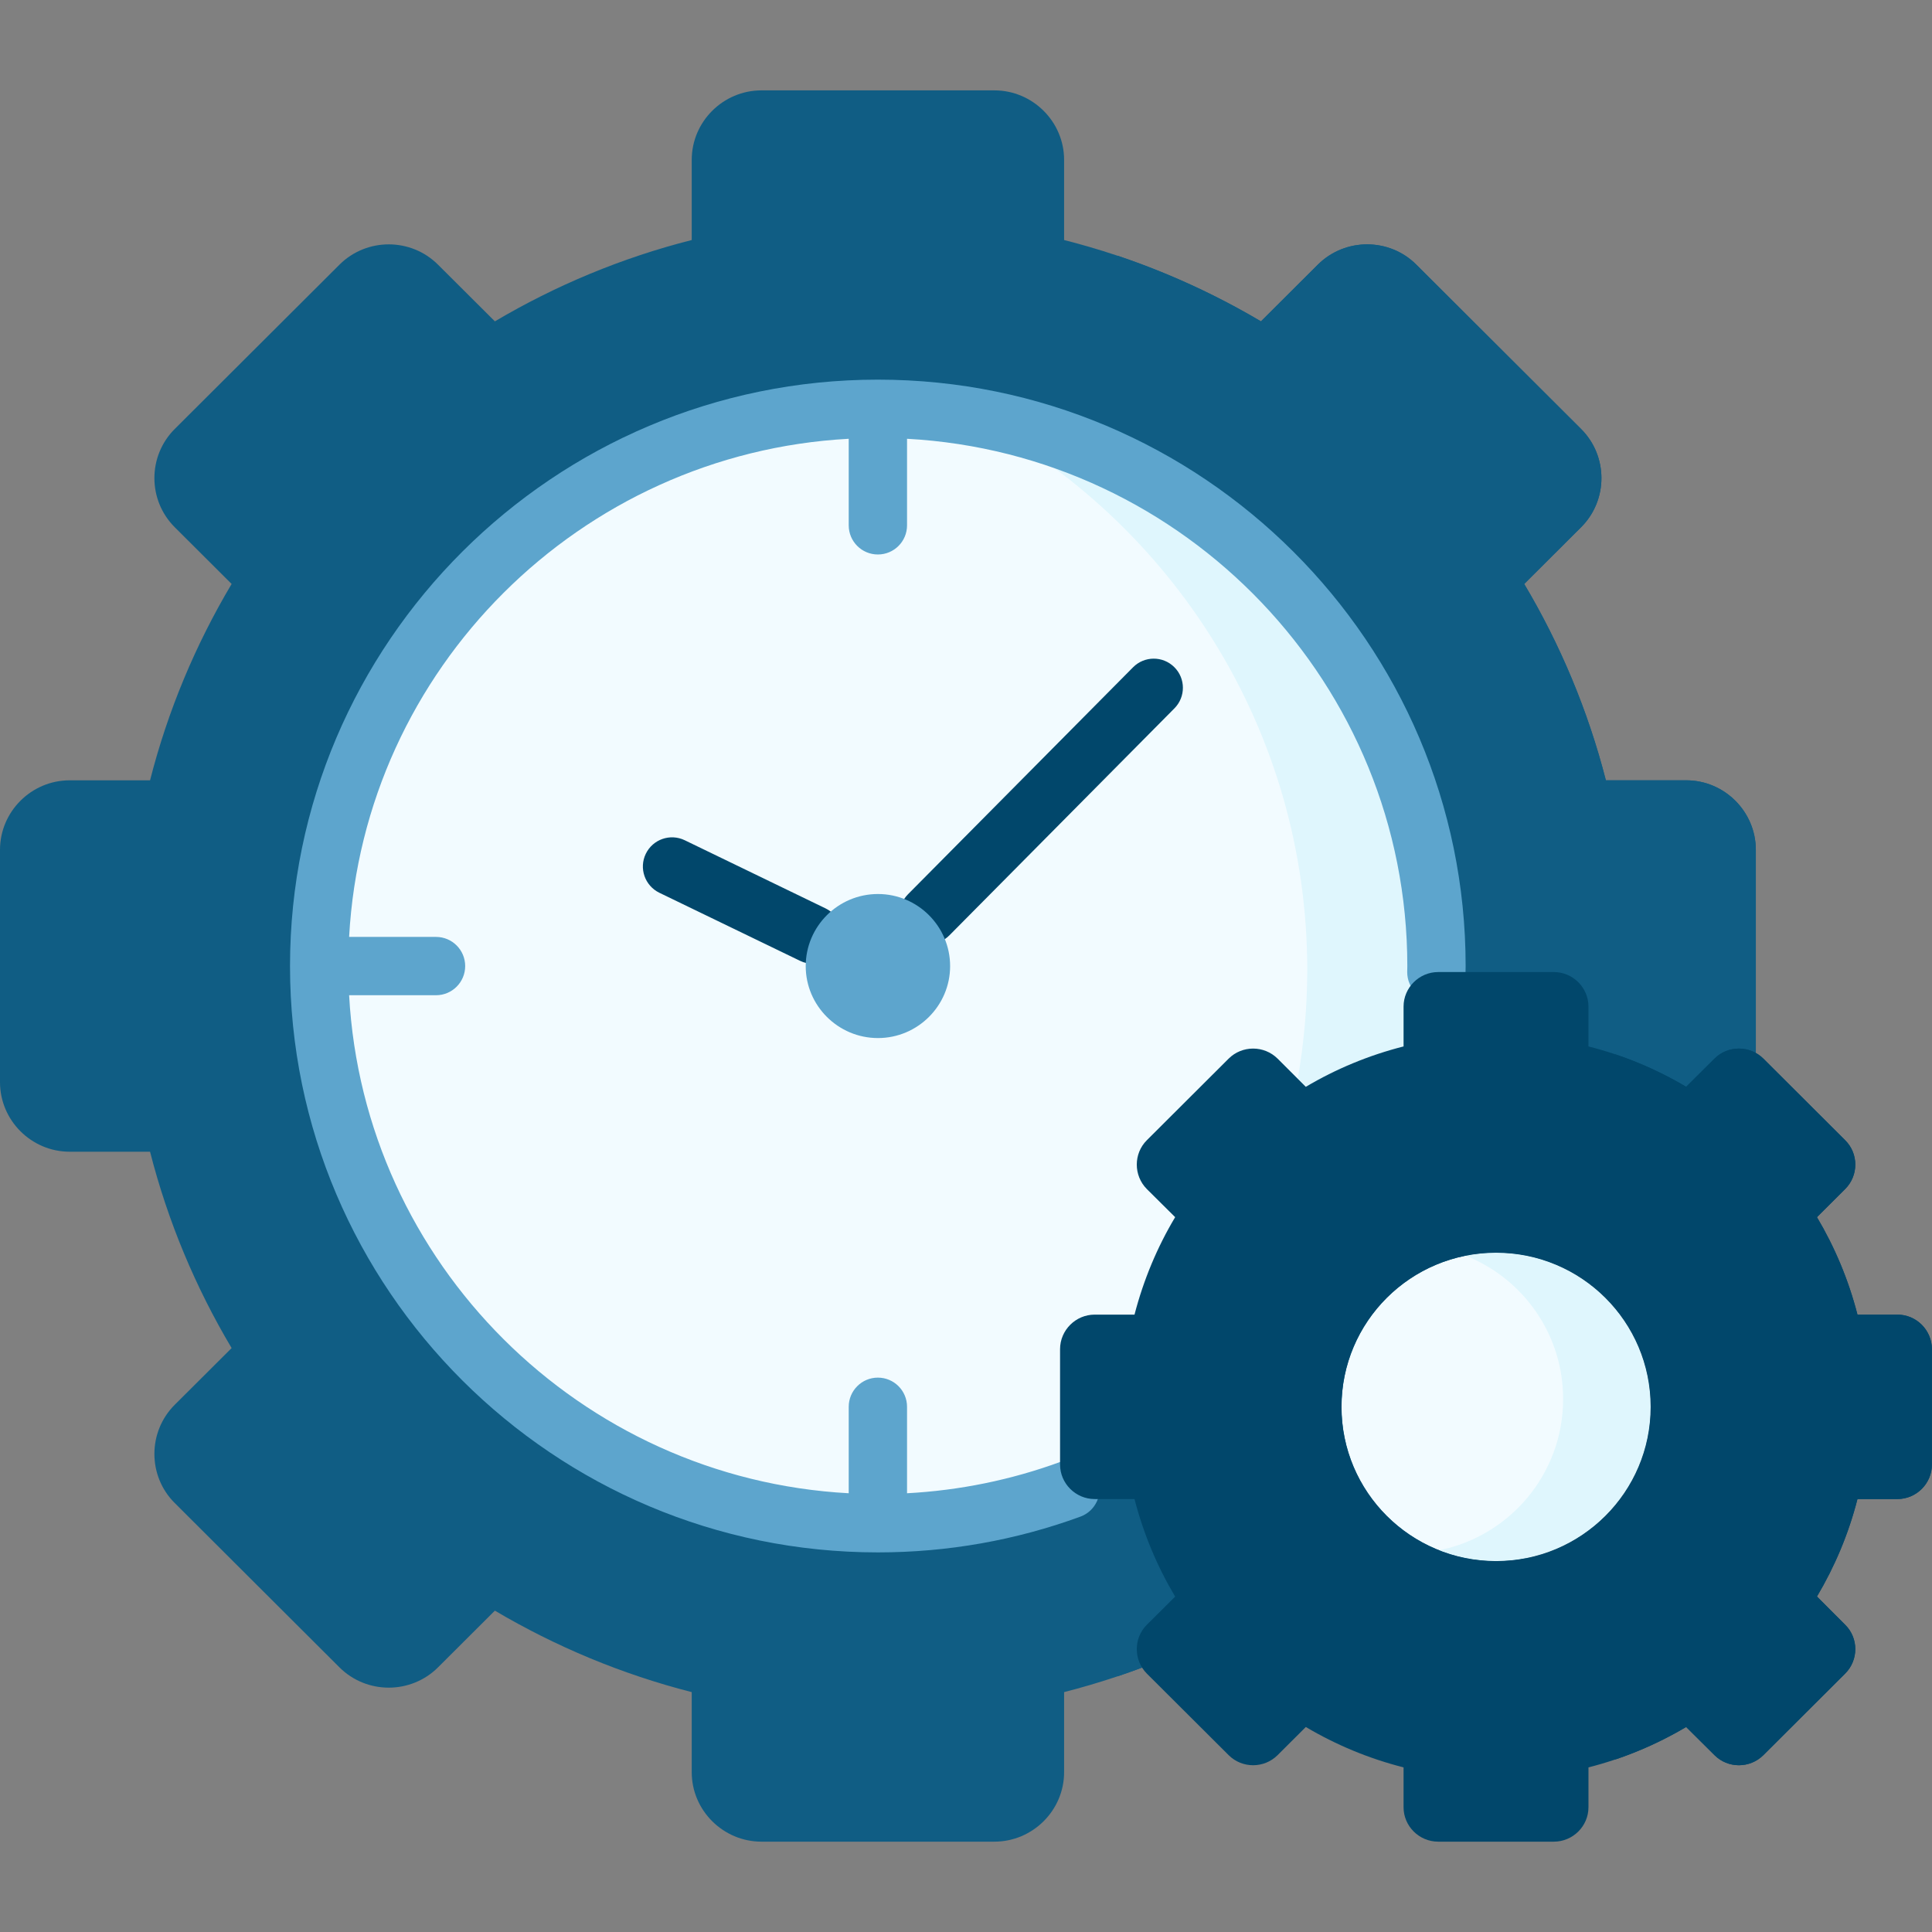 <svg width="54" height="54" viewBox="0 0 54 54" fill="none" xmlns="http://www.w3.org/2000/svg">
<rect x="0" y="0" width="54" height="54" fill="#808080" stroke="none"/>
<g clip-path="url(#clip0_310_1890)">
<path fill-rule="evenodd" clip-rule="evenodd" d="M35.244 8.982C33.549 7.98 31.7 7.205 29.742 6.709V4.469C29.742 3.399 28.863 2.526 27.793 2.526H21.283C20.212 2.526 19.334 3.399 19.334 4.469V6.709C17.376 7.205 15.527 7.98 13.832 8.982L12.242 7.397C11.484 6.641 10.247 6.641 9.489 7.397L4.884 11.99C4.126 12.746 4.126 13.98 4.884 14.736L6.474 16.322C5.468 18.012 4.692 19.857 4.194 21.81H1.949C0.875 21.81 0 22.686 0 23.753V30.247C0 31.314 0.875 32.191 1.949 32.191H4.194C4.692 34.143 5.468 35.988 6.474 37.679L4.884 39.264C4.126 40.02 4.126 41.257 4.884 42.01L9.489 46.604C10.247 47.359 11.484 47.359 12.242 46.604L13.832 45.018C15.527 46.02 17.376 46.795 19.334 47.295V49.534C19.334 50.602 20.213 51.475 21.283 51.475H27.793C28.863 51.475 29.742 50.602 29.742 49.534V47.295C31.7 46.795 33.549 46.02 35.244 45.018L36.834 46.604C37.592 47.359 38.832 47.359 39.587 46.604L44.192 42.01C44.95 41.257 44.95 40.02 44.192 39.264L42.602 37.679C43.608 35.988 44.384 34.143 44.882 32.191H47.13C48.201 32.191 49.076 31.314 49.076 30.247V23.753C49.076 22.686 48.201 21.81 47.13 21.81H44.885C44.384 19.857 43.608 18.012 42.602 16.322L44.192 14.736C44.95 13.98 44.95 12.746 44.192 11.99L39.587 7.397C38.832 6.641 37.592 6.641 36.834 7.397L35.244 8.982Z" fill="#105D84"/>
<path fill-rule="evenodd" clip-rule="evenodd" d="M31.227 7.144C35.801 12.386 38.591 19.355 38.591 27.002C38.591 34.647 35.801 41.616 31.227 46.857C32.64 46.382 33.982 45.765 35.244 45.019L36.834 46.604C37.592 47.36 38.832 47.36 39.587 46.604L44.192 42.011C44.95 41.258 44.95 40.021 44.192 39.265L42.602 37.679C43.608 35.989 44.384 34.144 44.882 32.191H47.13C48.201 32.191 49.076 31.315 49.076 30.248V23.754C49.076 22.686 48.201 21.81 47.13 21.81H44.885C44.384 19.858 43.608 18.013 42.602 16.322L44.192 14.736C44.95 13.981 44.95 12.747 44.192 11.991L39.587 7.397C38.832 6.641 37.592 6.641 36.834 7.397L35.244 8.983C33.982 8.236 32.64 7.619 31.227 7.144Z" fill="#105D84"/>
<path fill-rule="evenodd" clip-rule="evenodd" d="M8.926 27.002C8.926 35.602 15.919 42.575 24.542 42.575C33.165 42.575 40.155 35.602 40.155 27.002C40.155 18.401 33.165 11.425 24.542 11.425C15.919 11.425 8.926 18.401 8.926 27.002Z" fill="#F2FBFF"/>
<path fill-rule="evenodd" clip-rule="evenodd" d="M37.496 39.323C37.496 41.701 39.429 43.632 41.817 43.632C44.202 43.632 46.138 41.701 46.138 39.323C46.138 36.941 44.202 35.013 41.817 35.013C39.429 35.013 37.496 36.941 37.496 39.323Z" fill="#F2FBFF"/>
<path fill-rule="evenodd" clip-rule="evenodd" d="M43.69 39.103C43.69 41.192 42.202 42.935 40.223 43.33C40.715 43.524 41.253 43.632 41.816 43.632C44.2 43.632 46.136 41.701 46.136 39.323C46.136 36.941 44.2 35.013 41.816 35.013C41.522 35.013 41.237 35.041 40.962 35.096C42.561 35.728 43.69 37.283 43.69 39.103Z" fill="#DFF6FD"/>
<path fill-rule="evenodd" clip-rule="evenodd" d="M27.203 11.651C32.755 14.585 36.538 20.406 36.538 27.106C36.538 28.143 36.445 29.158 36.275 30.142L36.507 30.376C37.131 30.006 37.8 29.698 38.502 29.463C38.743 29.383 38.99 29.309 39.238 29.247V28.134C39.238 27.619 39.646 27.196 40.156 27.171C40.156 27.122 40.159 27.073 40.159 27.023C40.159 27.017 40.159 27.008 40.159 27.002C40.159 23.614 39.074 20.48 37.233 17.925C34.892 14.671 31.323 12.357 27.203 11.651Z" fill="#DFF6FD"/>
<path d="M22.718 26.938C22.598 26.938 22.478 26.911 22.363 26.856L18.429 24.953C18.024 24.756 17.854 24.269 18.05 23.864C18.246 23.459 18.733 23.289 19.139 23.485L23.073 25.389C23.478 25.585 23.648 26.072 23.452 26.477C23.311 26.768 23.02 26.938 22.718 26.938ZM25.956 26.385C25.749 26.385 25.542 26.306 25.383 26.149C25.063 25.832 25.061 25.316 25.378 24.996L31.669 18.651C31.986 18.331 32.502 18.329 32.821 18.646C33.141 18.962 33.143 19.478 32.826 19.798L26.535 26.144C26.376 26.305 26.166 26.385 25.956 26.385Z" fill="#01476B"/>
<path d="M24.537 10.611C15.477 10.611 8.106 17.964 8.106 27.002C8.106 36.038 15.476 43.39 24.537 43.39C26.482 43.39 28.387 43.053 30.199 42.39C30.621 42.235 30.838 41.767 30.684 41.345C30.529 40.922 30.061 40.705 29.639 40.86C28.261 41.364 26.822 41.658 25.352 41.737V39.32C25.352 38.87 24.987 38.505 24.537 38.505C24.087 38.505 23.722 38.87 23.722 39.32V41.737C16.209 41.329 10.169 35.308 9.758 27.817H12.187C12.637 27.817 13.002 27.452 13.002 27.002C13.002 26.552 12.637 26.187 12.187 26.187H9.758C10.169 18.694 16.209 12.672 23.722 12.264V14.684C23.722 15.134 24.087 15.498 24.537 15.498C24.987 15.498 25.352 15.134 25.352 14.684V12.264C33.134 12.687 39.335 19.135 39.335 27.002C39.335 27.022 39.335 27.042 39.334 27.062C39.333 27.098 39.332 27.134 39.332 27.172C39.332 27.622 39.697 27.986 40.147 27.986C40.597 27.986 40.962 27.622 40.962 27.172C40.962 27.149 40.962 27.128 40.963 27.107C40.964 27.071 40.965 27.037 40.965 27.002C40.965 17.964 33.595 10.611 24.537 10.611Z" fill="#5DA5CD"/>
<path fill-rule="evenodd" clip-rule="evenodd" d="M24.539 29.014C25.65 29.014 26.556 28.11 26.556 27.003C26.556 25.892 25.65 24.988 24.539 24.988C23.426 24.988 22.52 25.892 22.52 27.003C22.52 28.11 23.426 29.014 24.539 29.014Z" fill="#5DA5CD"/>
<path fill-rule="evenodd" clip-rule="evenodd" d="M41.815 43.633C39.427 43.633 37.494 41.702 37.494 39.323C37.494 36.942 39.428 35.014 41.815 35.014C44.2 35.014 46.136 36.942 46.136 39.323C46.136 41.702 44.2 43.633 41.815 43.633ZM47.129 30.377C46.288 29.877 45.372 29.495 44.398 29.248V28.134C44.398 27.604 43.962 27.169 43.43 27.169H40.198C39.666 27.169 39.23 27.604 39.23 28.134V29.248C38.258 29.495 37.34 29.877 36.498 30.377L35.71 29.59C35.332 29.214 34.717 29.214 34.34 29.59L32.054 31.87C31.68 32.243 31.68 32.857 32.054 33.234L32.846 34.02C32.344 34.859 31.961 35.776 31.71 36.744H30.597C30.065 36.744 29.629 37.179 29.629 37.71V40.934C29.629 41.464 30.065 41.899 30.597 41.899H31.71C31.961 42.871 32.344 43.784 32.846 44.626L32.054 45.413C31.68 45.786 31.68 46.4 32.054 46.777L34.34 49.056C34.717 49.433 35.332 49.433 35.71 49.056L36.498 48.27C37.34 48.769 38.258 49.152 39.23 49.399V50.513C39.23 51.043 39.666 51.475 40.198 51.475H43.43C43.962 51.475 44.398 51.043 44.398 50.513V49.399C45.369 49.152 46.288 48.767 47.129 48.27L47.921 49.056C48.295 49.433 48.91 49.433 49.288 49.056L51.574 46.777C51.951 46.4 51.951 45.786 51.574 45.413L50.785 44.623C51.283 43.784 51.669 42.871 51.917 41.899H53.033C53.565 41.899 53.998 41.464 53.998 40.934V37.71C53.998 37.179 53.565 36.744 53.033 36.744H51.917C51.669 35.776 51.283 34.859 50.785 34.02L51.574 33.234C51.951 32.857 51.951 32.243 51.574 31.87L49.288 29.59C48.91 29.214 48.295 29.214 47.921 29.59L47.129 30.377Z" fill="#01476B"/>
<path fill-rule="evenodd" clip-rule="evenodd" d="M45.133 29.464C47.406 32.064 48.792 35.526 48.792 39.323C48.792 43.121 47.406 46.579 45.136 49.183C45.835 48.948 46.503 48.64 47.128 48.27L47.919 49.056C48.294 49.433 48.909 49.433 49.287 49.056L51.572 46.776C51.95 46.4 51.95 45.786 51.572 45.413L50.784 44.623C51.282 43.784 51.668 42.871 51.916 41.899H53.032C53.564 41.899 53.997 41.464 53.997 40.934V37.71C53.997 37.179 53.564 36.744 53.032 36.744H51.916C51.668 35.776 51.282 34.859 50.784 34.02L51.572 33.233C51.95 32.857 51.95 32.243 51.572 31.87L49.287 29.59C48.909 29.214 48.294 29.214 47.919 29.59L47.128 30.377C46.503 30.007 45.835 29.698 45.133 29.464Z" fill="#01476B"/>
</g>
<defs>
<clipPath id="clip0_310_1890">
<rect width="54" height="54" fill="white"/>
</clipPath>
</defs>
</svg>
